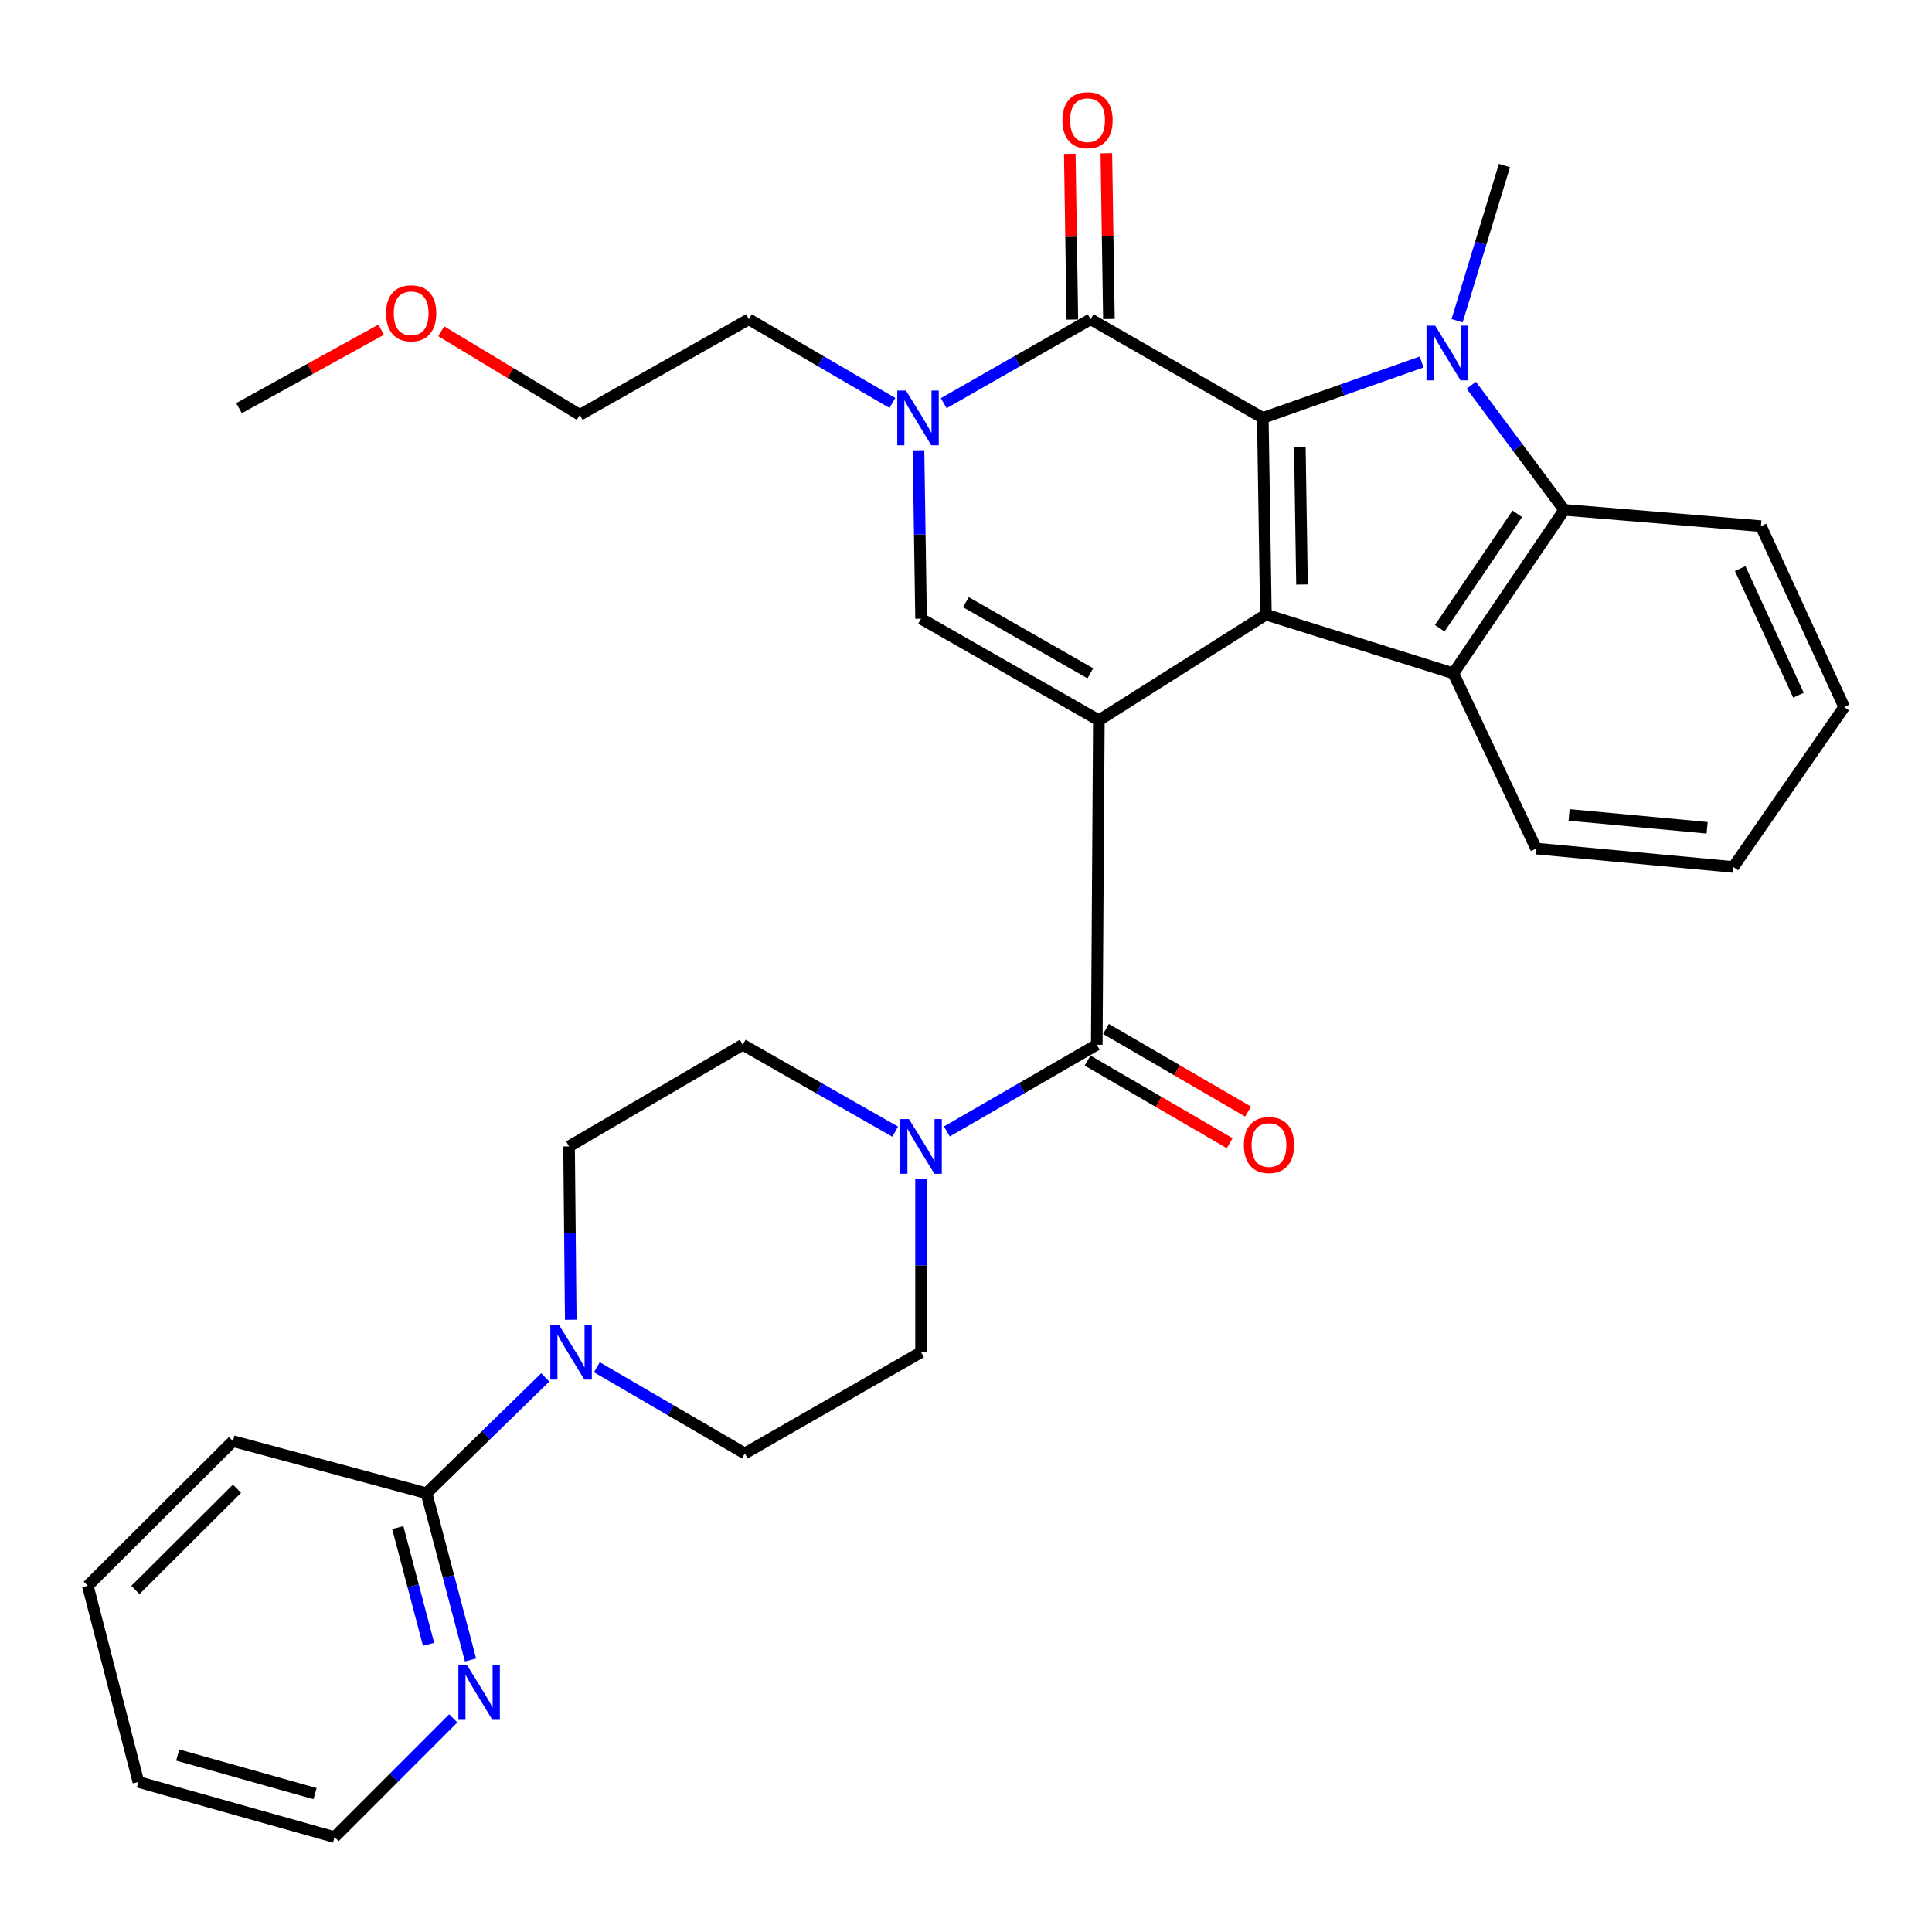 <?xml version='1.0' encoding='iso-8859-1'?>
<svg version='1.1' baseProfile='full'
              xmlns='http://www.w3.org/2000/svg'
                      xmlns:rdkit='http://www.rdkit.org/xml'
                      xmlns:xlink='http://www.w3.org/1999/xlink'
                  xml:space='preserve'
width='1000px' height='1000px' viewBox='0 0 1000 1000'>
<!-- END OF HEADER -->
<rect style='opacity:1.0;fill:#FFFFFF;stroke:none' width='1000' height='1000' x='0' y='0'> </rect>
<path class='bond-0' d='M 568.766,372.826 L 655.231,318.11' style='fill:none;fill-rule:evenodd;stroke:#000000;stroke-width:6px;stroke-linecap:butt;stroke-linejoin:miter;stroke-opacity:1' />
<path class='bond-4' d='M 568.766,372.826 L 476.738,320.234' style='fill:none;fill-rule:evenodd;stroke:#000000;stroke-width:6px;stroke-linecap:butt;stroke-linejoin:miter;stroke-opacity:1' />
<path class='bond-4' d='M 564.354,348.502 L 499.934,311.688' style='fill:none;fill-rule:evenodd;stroke:#000000;stroke-width:6px;stroke-linecap:butt;stroke-linejoin:miter;stroke-opacity:1' />
<path class='bond-5' d='M 568.766,372.826 L 567.683,540.761' style='fill:none;fill-rule:evenodd;stroke:#000000;stroke-width:6px;stroke-linecap:butt;stroke-linejoin:miter;stroke-opacity:1' />
<path class='bond-1' d='M 655.231,318.11 L 653.632,216.312' style='fill:none;fill-rule:evenodd;stroke:#000000;stroke-width:6px;stroke-linecap:butt;stroke-linejoin:miter;stroke-opacity:1' />
<path class='bond-1' d='M 673.918,302.543 L 672.799,231.285' style='fill:none;fill-rule:evenodd;stroke:#000000;stroke-width:6px;stroke-linecap:butt;stroke-linejoin:miter;stroke-opacity:1' />
<path class='bond-7' d='M 655.231,318.11 L 752.254,348.502' style='fill:none;fill-rule:evenodd;stroke:#000000;stroke-width:6px;stroke-linecap:butt;stroke-linejoin:miter;stroke-opacity:1' />
<path class='bond-2' d='M 653.632,216.312 L 694.726,201.848' style='fill:none;fill-rule:evenodd;stroke:#000000;stroke-width:6px;stroke-linecap:butt;stroke-linejoin:miter;stroke-opacity:1' />
<path class='bond-2' d='M 694.726,201.848 L 735.819,187.383' style='fill:none;fill-rule:evenodd;stroke:#0000FF;stroke-width:6px;stroke-linecap:butt;stroke-linejoin:miter;stroke-opacity:1' />
<path class='bond-32' d='M 653.632,216.312 L 564.507,165.256' style='fill:none;fill-rule:evenodd;stroke:#000000;stroke-width:6px;stroke-linecap:butt;stroke-linejoin:miter;stroke-opacity:1' />
<path class='bond-19' d='M 754.183,166.017 L 766.438,125.853' style='fill:none;fill-rule:evenodd;stroke:#0000FF;stroke-width:6px;stroke-linecap:butt;stroke-linejoin:miter;stroke-opacity:1' />
<path class='bond-19' d='M 766.438,125.853 L 778.692,85.689' style='fill:none;fill-rule:evenodd;stroke:#000000;stroke-width:6px;stroke-linecap:butt;stroke-linejoin:miter;stroke-opacity:1' />
<path class='bond-33' d='M 761.535,199.405 L 785.583,231.657' style='fill:none;fill-rule:evenodd;stroke:#0000FF;stroke-width:6px;stroke-linecap:butt;stroke-linejoin:miter;stroke-opacity:1' />
<path class='bond-33' d='M 785.583,231.657 L 809.631,263.909' style='fill:none;fill-rule:evenodd;stroke:#000000;stroke-width:6px;stroke-linecap:butt;stroke-linejoin:miter;stroke-opacity:1' />
<path class='bond-3' d='M 564.507,165.256 L 526.49,186.98' style='fill:none;fill-rule:evenodd;stroke:#000000;stroke-width:6px;stroke-linecap:butt;stroke-linejoin:miter;stroke-opacity:1' />
<path class='bond-3' d='M 526.49,186.98 L 488.473,208.705' style='fill:none;fill-rule:evenodd;stroke:#0000FF;stroke-width:6px;stroke-linecap:butt;stroke-linejoin:miter;stroke-opacity:1' />
<path class='bond-12' d='M 573.97,165.109 L 573.306,122.217' style='fill:none;fill-rule:evenodd;stroke:#000000;stroke-width:6px;stroke-linecap:butt;stroke-linejoin:miter;stroke-opacity:1' />
<path class='bond-12' d='M 573.306,122.217 L 572.641,79.325' style='fill:none;fill-rule:evenodd;stroke:#FF0000;stroke-width:6px;stroke-linecap:butt;stroke-linejoin:miter;stroke-opacity:1' />
<path class='bond-12' d='M 555.043,165.402 L 554.379,122.51' style='fill:none;fill-rule:evenodd;stroke:#000000;stroke-width:6px;stroke-linecap:butt;stroke-linejoin:miter;stroke-opacity:1' />
<path class='bond-12' d='M 554.379,122.51 L 553.714,79.618' style='fill:none;fill-rule:evenodd;stroke:#FF0000;stroke-width:6px;stroke-linecap:butt;stroke-linejoin:miter;stroke-opacity:1' />
<path class='bond-6' d='M 476.738,320.234 L 476.076,276.652' style='fill:none;fill-rule:evenodd;stroke:#000000;stroke-width:6px;stroke-linecap:butt;stroke-linejoin:miter;stroke-opacity:1' />
<path class='bond-6' d='M 476.076,276.652 L 475.415,233.071' style='fill:none;fill-rule:evenodd;stroke:#0000FF;stroke-width:6px;stroke-linecap:butt;stroke-linejoin:miter;stroke-opacity:1' />
<path class='bond-9' d='M 567.683,540.761 L 528.894,563.201' style='fill:none;fill-rule:evenodd;stroke:#000000;stroke-width:6px;stroke-linecap:butt;stroke-linejoin:miter;stroke-opacity:1' />
<path class='bond-9' d='M 528.894,563.201 L 490.105,585.641' style='fill:none;fill-rule:evenodd;stroke:#0000FF;stroke-width:6px;stroke-linecap:butt;stroke-linejoin:miter;stroke-opacity:1' />
<path class='bond-14' d='M 562.926,548.943 L 599.705,570.327' style='fill:none;fill-rule:evenodd;stroke:#000000;stroke-width:6px;stroke-linecap:butt;stroke-linejoin:miter;stroke-opacity:1' />
<path class='bond-14' d='M 599.705,570.327 L 636.484,591.71' style='fill:none;fill-rule:evenodd;stroke:#FF0000;stroke-width:6px;stroke-linecap:butt;stroke-linejoin:miter;stroke-opacity:1' />
<path class='bond-14' d='M 572.44,532.578 L 609.219,553.962' style='fill:none;fill-rule:evenodd;stroke:#000000;stroke-width:6px;stroke-linecap:butt;stroke-linejoin:miter;stroke-opacity:1' />
<path class='bond-14' d='M 609.219,553.962 L 645.998,575.346' style='fill:none;fill-rule:evenodd;stroke:#FF0000;stroke-width:6px;stroke-linecap:butt;stroke-linejoin:miter;stroke-opacity:1' />
<path class='bond-20' d='M 461.887,208.571 L 424.75,186.913' style='fill:none;fill-rule:evenodd;stroke:#0000FF;stroke-width:6px;stroke-linecap:butt;stroke-linejoin:miter;stroke-opacity:1' />
<path class='bond-20' d='M 424.75,186.913 L 387.612,165.256' style='fill:none;fill-rule:evenodd;stroke:#000000;stroke-width:6px;stroke-linecap:butt;stroke-linejoin:miter;stroke-opacity:1' />
<path class='bond-8' d='M 752.254,348.502 L 809.631,263.909' style='fill:none;fill-rule:evenodd;stroke:#000000;stroke-width:6px;stroke-linecap:butt;stroke-linejoin:miter;stroke-opacity:1' />
<path class='bond-8' d='M 745.195,325.187 L 785.359,265.972' style='fill:none;fill-rule:evenodd;stroke:#000000;stroke-width:6px;stroke-linecap:butt;stroke-linejoin:miter;stroke-opacity:1' />
<path class='bond-21' d='M 752.254,348.502 L 795.098,439.226' style='fill:none;fill-rule:evenodd;stroke:#000000;stroke-width:6px;stroke-linecap:butt;stroke-linejoin:miter;stroke-opacity:1' />
<path class='bond-22' d='M 809.631,263.909 L 911.46,272.343' style='fill:none;fill-rule:evenodd;stroke:#000000;stroke-width:6px;stroke-linecap:butt;stroke-linejoin:miter;stroke-opacity:1' />
<path class='bond-15' d='M 463.342,585.738 L 423.889,563.249' style='fill:none;fill-rule:evenodd;stroke:#0000FF;stroke-width:6px;stroke-linecap:butt;stroke-linejoin:miter;stroke-opacity:1' />
<path class='bond-15' d='M 423.889,563.249 L 384.437,540.761' style='fill:none;fill-rule:evenodd;stroke:#000000;stroke-width:6px;stroke-linecap:butt;stroke-linejoin:miter;stroke-opacity:1' />
<path class='bond-16' d='M 476.738,610.197 L 476.738,655.056' style='fill:none;fill-rule:evenodd;stroke:#0000FF;stroke-width:6px;stroke-linecap:butt;stroke-linejoin:miter;stroke-opacity:1' />
<path class='bond-16' d='M 476.738,655.056 L 476.738,699.914' style='fill:none;fill-rule:evenodd;stroke:#000000;stroke-width:6px;stroke-linecap:butt;stroke-linejoin:miter;stroke-opacity:1' />
<path class='bond-10' d='M 308.926,707.686 L 347.218,729.991' style='fill:none;fill-rule:evenodd;stroke:#0000FF;stroke-width:6px;stroke-linecap:butt;stroke-linejoin:miter;stroke-opacity:1' />
<path class='bond-10' d='M 347.218,729.991 L 385.509,752.296' style='fill:none;fill-rule:evenodd;stroke:#000000;stroke-width:6px;stroke-linecap:butt;stroke-linejoin:miter;stroke-opacity:1' />
<path class='bond-11' d='M 282.232,712.94 L 251.502,742.919' style='fill:none;fill-rule:evenodd;stroke:#0000FF;stroke-width:6px;stroke-linecap:butt;stroke-linejoin:miter;stroke-opacity:1' />
<path class='bond-11' d='M 251.502,742.919 L 220.772,772.897' style='fill:none;fill-rule:evenodd;stroke:#000000;stroke-width:6px;stroke-linecap:butt;stroke-linejoin:miter;stroke-opacity:1' />
<path class='bond-34' d='M 295.42,683.09 L 294.982,638.232' style='fill:none;fill-rule:evenodd;stroke:#0000FF;stroke-width:6px;stroke-linecap:butt;stroke-linejoin:miter;stroke-opacity:1' />
<path class='bond-34' d='M 294.982,638.232 L 294.543,593.374' style='fill:none;fill-rule:evenodd;stroke:#000000;stroke-width:6px;stroke-linecap:butt;stroke-linejoin:miter;stroke-opacity:1' />
<path class='bond-13' d='M 220.772,772.897 L 232.159,816.05' style='fill:none;fill-rule:evenodd;stroke:#000000;stroke-width:6px;stroke-linecap:butt;stroke-linejoin:miter;stroke-opacity:1' />
<path class='bond-13' d='M 232.159,816.05 L 243.547,859.204' style='fill:none;fill-rule:evenodd;stroke:#0000FF;stroke-width:6px;stroke-linecap:butt;stroke-linejoin:miter;stroke-opacity:1' />
<path class='bond-13' d='M 205.885,790.673 L 213.857,820.88' style='fill:none;fill-rule:evenodd;stroke:#000000;stroke-width:6px;stroke-linecap:butt;stroke-linejoin:miter;stroke-opacity:1' />
<path class='bond-13' d='M 213.857,820.88 L 221.828,851.088' style='fill:none;fill-rule:evenodd;stroke:#0000FF;stroke-width:6px;stroke-linecap:butt;stroke-linejoin:miter;stroke-opacity:1' />
<path class='bond-23' d='M 220.772,772.897 L 120.572,745.923' style='fill:none;fill-rule:evenodd;stroke:#000000;stroke-width:6px;stroke-linecap:butt;stroke-linejoin:miter;stroke-opacity:1' />
<path class='bond-25' d='M 234.602,889.422 L 203.883,920.154' style='fill:none;fill-rule:evenodd;stroke:#0000FF;stroke-width:6px;stroke-linecap:butt;stroke-linejoin:miter;stroke-opacity:1' />
<path class='bond-25' d='M 203.883,920.154 L 173.164,950.885' style='fill:none;fill-rule:evenodd;stroke:#000000;stroke-width:6px;stroke-linecap:butt;stroke-linejoin:miter;stroke-opacity:1' />
<path class='bond-18' d='M 384.437,540.761 L 294.543,593.374' style='fill:none;fill-rule:evenodd;stroke:#000000;stroke-width:6px;stroke-linecap:butt;stroke-linejoin:miter;stroke-opacity:1' />
<path class='bond-17' d='M 476.738,699.914 L 385.509,752.296' style='fill:none;fill-rule:evenodd;stroke:#000000;stroke-width:6px;stroke-linecap:butt;stroke-linejoin:miter;stroke-opacity:1' />
<path class='bond-26' d='M 387.612,165.256 L 300.096,214.724' style='fill:none;fill-rule:evenodd;stroke:#000000;stroke-width:6px;stroke-linecap:butt;stroke-linejoin:miter;stroke-opacity:1' />
<path class='bond-28' d='M 795.098,439.226 L 897.169,448.743' style='fill:none;fill-rule:evenodd;stroke:#000000;stroke-width:6px;stroke-linecap:butt;stroke-linejoin:miter;stroke-opacity:1' />
<path class='bond-28' d='M 812.166,421.806 L 883.615,428.468' style='fill:none;fill-rule:evenodd;stroke:#000000;stroke-width:6px;stroke-linecap:butt;stroke-linejoin:miter;stroke-opacity:1' />
<path class='bond-35' d='M 911.46,272.343 L 954.545,365.959' style='fill:none;fill-rule:evenodd;stroke:#000000;stroke-width:6px;stroke-linecap:butt;stroke-linejoin:miter;stroke-opacity:1' />
<path class='bond-35' d='M 900.727,294.299 L 930.887,359.831' style='fill:none;fill-rule:evenodd;stroke:#000000;stroke-width:6px;stroke-linecap:butt;stroke-linejoin:miter;stroke-opacity:1' />
<path class='bond-30' d='M 120.572,745.923 L 45.455,820.788' style='fill:none;fill-rule:evenodd;stroke:#000000;stroke-width:6px;stroke-linecap:butt;stroke-linejoin:miter;stroke-opacity:1' />
<path class='bond-30' d='M 122.667,770.56 L 70.085,822.966' style='fill:none;fill-rule:evenodd;stroke:#000000;stroke-width:6px;stroke-linecap:butt;stroke-linejoin:miter;stroke-opacity:1' />
<path class='bond-24' d='M 228.369,171.458 L 264.233,193.091' style='fill:none;fill-rule:evenodd;stroke:#FF0000;stroke-width:6px;stroke-linecap:butt;stroke-linejoin:miter;stroke-opacity:1' />
<path class='bond-24' d='M 264.233,193.091 L 300.096,214.724' style='fill:none;fill-rule:evenodd;stroke:#000000;stroke-width:6px;stroke-linecap:butt;stroke-linejoin:miter;stroke-opacity:1' />
<path class='bond-27' d='M 197.277,170.66 L 160.497,190.962' style='fill:none;fill-rule:evenodd;stroke:#FF0000;stroke-width:6px;stroke-linecap:butt;stroke-linejoin:miter;stroke-opacity:1' />
<path class='bond-27' d='M 160.497,190.962 L 123.717,211.264' style='fill:none;fill-rule:evenodd;stroke:#000000;stroke-width:6px;stroke-linecap:butt;stroke-linejoin:miter;stroke-opacity:1' />
<path class='bond-36' d='M 173.164,950.885 L 71.63,922.334' style='fill:none;fill-rule:evenodd;stroke:#000000;stroke-width:6px;stroke-linecap:butt;stroke-linejoin:miter;stroke-opacity:1' />
<path class='bond-36' d='M 163.058,928.38 L 91.984,908.394' style='fill:none;fill-rule:evenodd;stroke:#000000;stroke-width:6px;stroke-linecap:butt;stroke-linejoin:miter;stroke-opacity:1' />
<path class='bond-29' d='M 897.169,448.743 L 954.545,365.959' style='fill:none;fill-rule:evenodd;stroke:#000000;stroke-width:6px;stroke-linecap:butt;stroke-linejoin:miter;stroke-opacity:1' />
<path class='bond-31' d='M 45.455,820.788 L 71.63,922.334' style='fill:none;fill-rule:evenodd;stroke:#000000;stroke-width:6px;stroke-linecap:butt;stroke-linejoin:miter;stroke-opacity:1' />
<path  class='atom-3' d='M 742.829 168.553
L 752.109 183.553
Q 753.029 185.033, 754.509 187.713
Q 755.989 190.393, 756.069 190.553
L 756.069 168.553
L 759.829 168.553
L 759.829 196.873
L 755.949 196.873
L 745.989 180.473
Q 744.829 178.553, 743.589 176.353
Q 742.389 174.153, 742.029 173.473
L 742.029 196.873
L 738.349 196.873
L 738.349 168.553
L 742.829 168.553
' fill='#0000FF'/>
<path  class='atom-7' d='M 468.901 202.152
L 478.181 217.152
Q 479.101 218.632, 480.581 221.312
Q 482.061 223.992, 482.141 224.152
L 482.141 202.152
L 485.901 202.152
L 485.901 230.472
L 482.021 230.472
L 472.061 214.072
Q 470.901 212.152, 469.661 209.952
Q 468.461 207.752, 468.101 207.072
L 468.101 230.472
L 464.421 230.472
L 464.421 202.152
L 468.901 202.152
' fill='#0000FF'/>
<path  class='atom-10' d='M 470.478 579.214
L 479.758 594.214
Q 480.678 595.694, 482.158 598.374
Q 483.638 601.054, 483.718 601.214
L 483.718 579.214
L 487.478 579.214
L 487.478 607.534
L 483.598 607.534
L 473.638 591.134
Q 472.478 589.214, 471.238 587.014
Q 470.038 584.814, 469.678 584.134
L 469.678 607.534
L 465.998 607.534
L 465.998 579.214
L 470.478 579.214
' fill='#0000FF'/>
<path  class='atom-11' d='M 289.324 685.754
L 298.604 700.754
Q 299.524 702.234, 301.004 704.914
Q 302.484 707.594, 302.564 707.754
L 302.564 685.754
L 306.324 685.754
L 306.324 714.074
L 302.444 714.074
L 292.484 697.674
Q 291.324 695.754, 290.084 693.554
Q 288.884 691.354, 288.524 690.674
L 288.524 714.074
L 284.844 714.074
L 284.844 685.754
L 289.324 685.754
' fill='#0000FF'/>
<path  class='atom-13' d='M 549.908 62.213
Q 549.908 55.413, 553.268 51.613
Q 556.628 47.813, 562.908 47.813
Q 569.188 47.813, 572.548 51.613
Q 575.908 55.413, 575.908 62.213
Q 575.908 69.093, 572.508 73.013
Q 569.108 76.893, 562.908 76.893
Q 556.668 76.893, 553.268 73.013
Q 549.908 69.133, 549.908 62.213
M 562.908 73.693
Q 567.228 73.693, 569.548 70.813
Q 571.908 67.893, 571.908 62.213
Q 571.908 56.653, 569.548 53.853
Q 567.228 51.013, 562.908 51.013
Q 558.588 51.013, 556.228 53.813
Q 553.908 56.613, 553.908 62.213
Q 553.908 67.933, 556.228 70.813
Q 558.588 73.693, 562.908 73.693
' fill='#FF0000'/>
<path  class='atom-14' d='M 241.728 861.87
L 251.008 876.87
Q 251.928 878.35, 253.408 881.03
Q 254.888 883.71, 254.968 883.87
L 254.968 861.87
L 258.728 861.87
L 258.728 890.19
L 254.848 890.19
L 244.888 873.79
Q 243.728 871.87, 242.488 869.67
Q 241.288 867.47, 240.928 866.79
L 240.928 890.19
L 237.248 890.19
L 237.248 861.87
L 241.728 861.87
' fill='#0000FF'/>
<path  class='atom-15' d='M 643.819 592.665
Q 643.819 585.865, 647.179 582.065
Q 650.539 578.265, 656.819 578.265
Q 663.099 578.265, 666.459 582.065
Q 669.819 585.865, 669.819 592.665
Q 669.819 599.545, 666.419 603.465
Q 663.019 607.345, 656.819 607.345
Q 650.579 607.345, 647.179 603.465
Q 643.819 599.585, 643.819 592.665
M 656.819 604.145
Q 661.139 604.145, 663.459 601.265
Q 665.819 598.345, 665.819 592.665
Q 665.819 587.105, 663.459 584.305
Q 661.139 581.465, 656.819 581.465
Q 652.499 581.465, 650.139 584.265
Q 647.819 587.065, 647.819 592.665
Q 647.819 598.385, 650.139 601.265
Q 652.499 604.145, 656.819 604.145
' fill='#FF0000'/>
<path  class='atom-25' d='M 199.821 162.16
Q 199.821 155.36, 203.181 151.56
Q 206.541 147.76, 212.821 147.76
Q 219.101 147.76, 222.461 151.56
Q 225.821 155.36, 225.821 162.16
Q 225.821 169.04, 222.421 172.96
Q 219.021 176.84, 212.821 176.84
Q 206.581 176.84, 203.181 172.96
Q 199.821 169.08, 199.821 162.16
M 212.821 173.64
Q 217.141 173.64, 219.461 170.76
Q 221.821 167.84, 221.821 162.16
Q 221.821 156.6, 219.461 153.8
Q 217.141 150.96, 212.821 150.96
Q 208.501 150.96, 206.141 153.76
Q 203.821 156.56, 203.821 162.16
Q 203.821 167.88, 206.141 170.76
Q 208.501 173.64, 212.821 173.64
' fill='#FF0000'/>
</svg>
